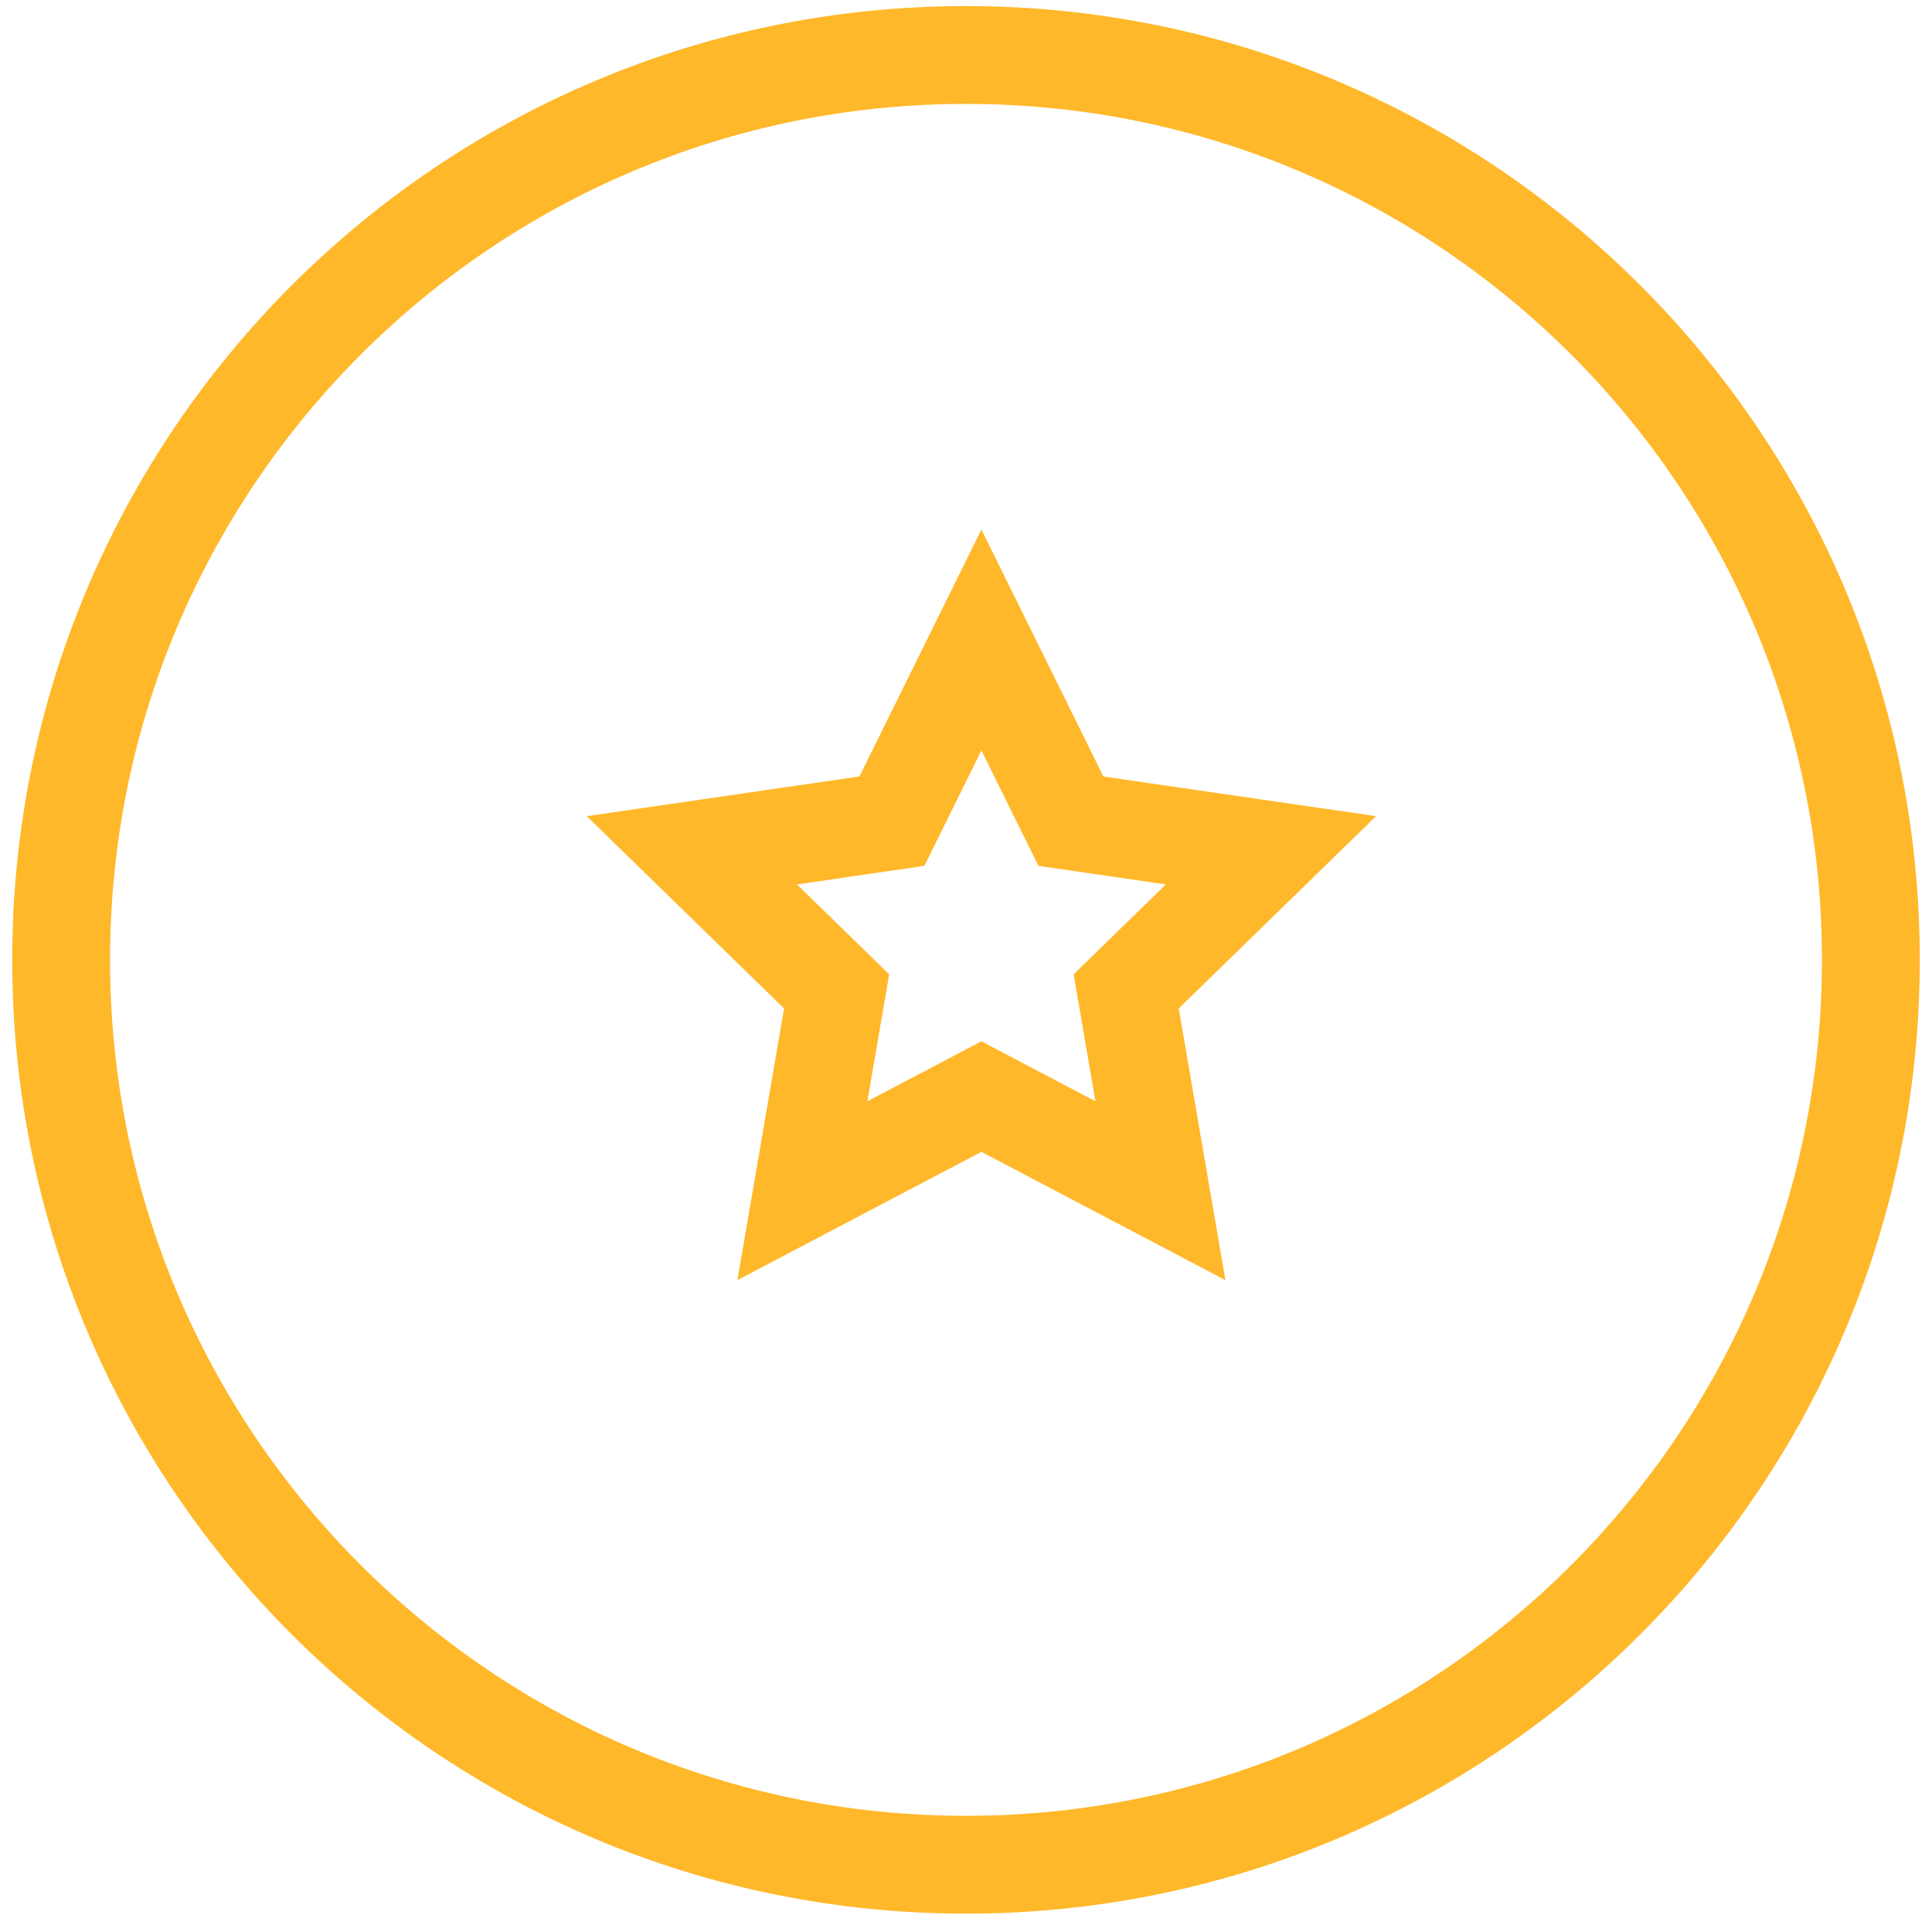 <svg width="79" height="79" viewBox="0 0 79 79" fill="none" xmlns="http://www.w3.org/2000/svg">
<g clip-path="url(#clip0_35_159)">
<path d="M39.5 76.249C59.934 76.249 76.5 59.683 76.5 39.248C76.5 18.814 59.934 2.249 39.5 2.249C19.066 2.249 2.5 18.814 2.5 39.248C2.5 59.683 19.066 76.249 39.5 76.249Z" stroke="#FFB82A" stroke-width="4"/>
<path d="M40.13 26.169L43.79 33.578L51.97 34.769L46.05 40.538L47.45 48.688L40.13 44.839L32.81 48.688L34.21 40.538L28.29 34.769L36.47 33.578L40.13 26.169Z" stroke="#FFB82A" stroke-width="4"/>
</g>
<defs>
<clipPath id="clip0_35_159">
<rect width="78" height="78" fill="white" transform="translate(0.5 0.249)"/>
</clipPath>
</defs>
</svg>
